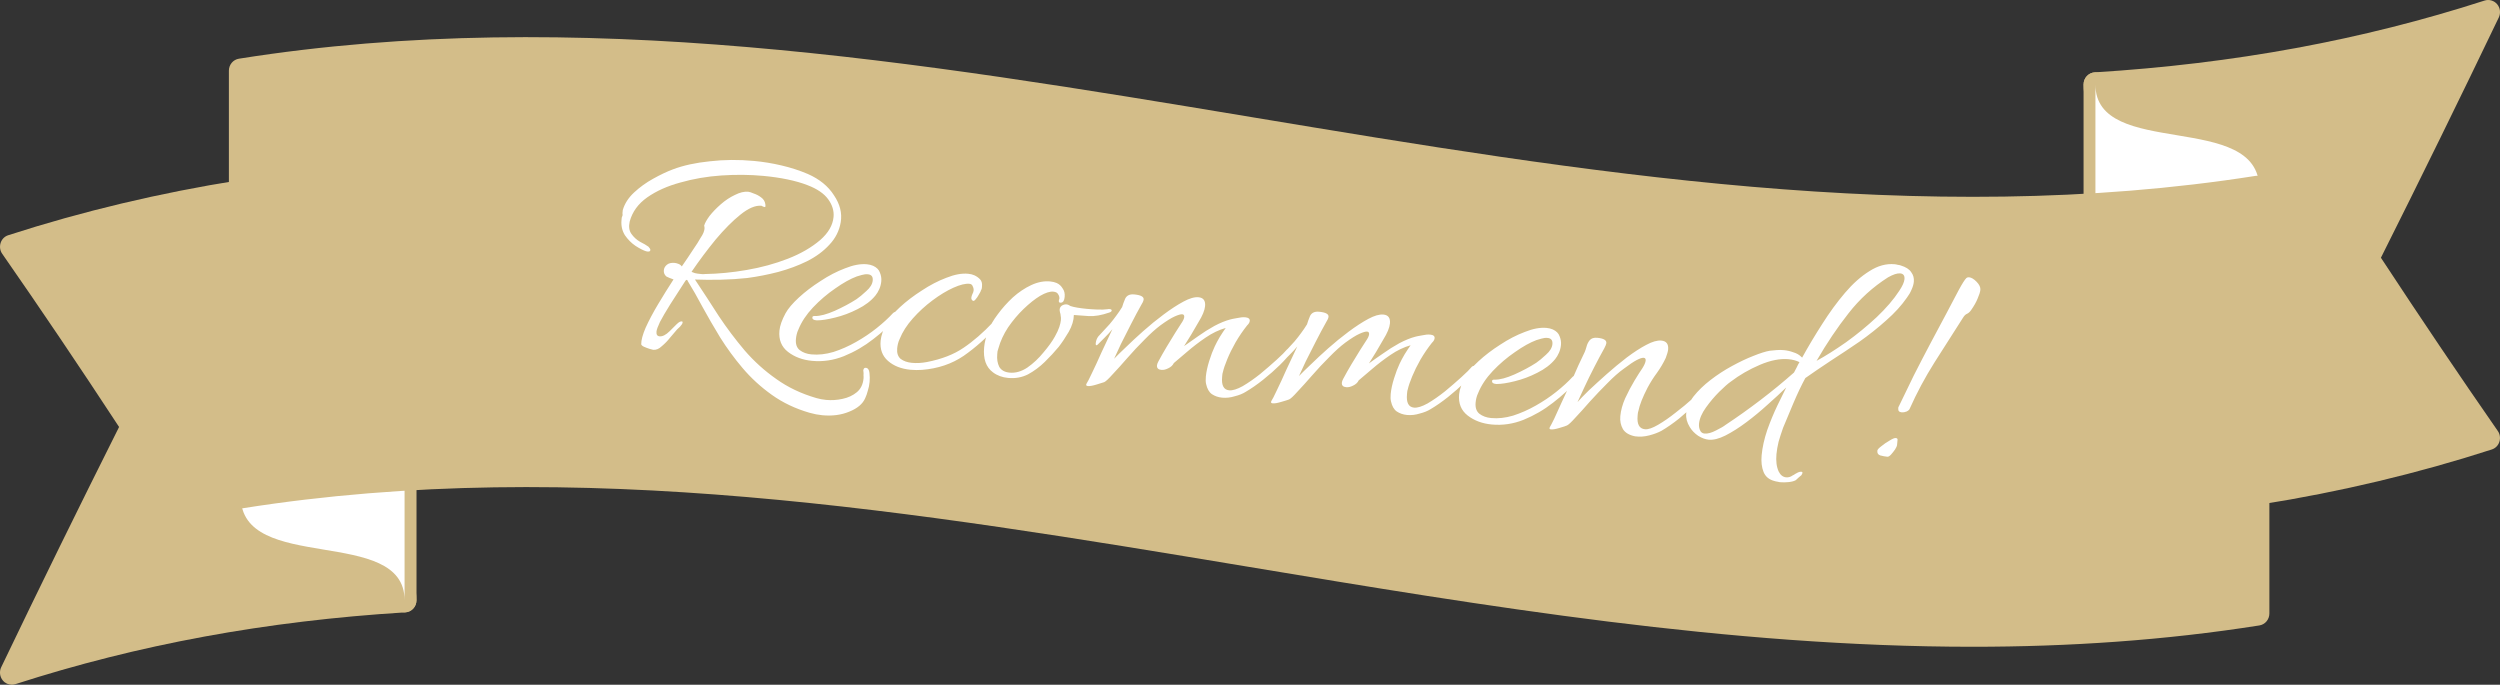 <svg width="157" height="43" viewBox="0 0 157 43" fill="none" xmlns="http://www.w3.org/2000/svg">
<rect x="0" y="0" width="157" height="43" fill="#333333" stroke="none"/>
<g clip-path="url(#clip0_40_83)">
<path d="M156.255 0.76C153.723 6.034 151.19 11.191 148.658 16.236C151.19 20.105 153.723 23.863 156.255 27.504C151.464 29.05 146.672 30.166 141.881 30.926V11.825C141.881 6.921 131.593 10.025 131.593 5.304C139.815 4.797 148.033 3.418 156.255 0.76Z" fill="#D3BD89"/>
<path d="M141.881 31.687C141.702 31.687 141.533 31.621 141.394 31.505C141.23 31.358 141.136 31.15 141.136 30.927V11.825C141.136 10.121 139.403 9.71 136.543 9.234C133.872 8.793 130.848 8.291 130.848 5.304C130.848 4.903 131.156 4.569 131.548 4.543C140.307 4.001 148.311 2.525 156.032 0.035C156.315 -0.056 156.628 0.035 156.821 0.264C157.015 0.497 157.055 0.821 156.925 1.095C154.517 6.115 152.025 11.191 149.522 16.186C152 19.959 154.468 23.619 156.861 27.063C157 27.26 157.035 27.514 156.96 27.747C156.886 27.98 156.707 28.158 156.479 28.229C151.836 29.73 146.96 30.891 141.995 31.677C141.955 31.682 141.921 31.687 141.881 31.687ZM132.477 6.009C132.934 7.018 134.483 7.353 136.782 7.733C139.383 8.164 142.621 8.701 142.621 11.825V30.034C146.871 29.319 151.042 28.33 155.049 27.088C152.75 23.772 150.396 20.268 148.033 16.663C147.884 16.434 147.864 16.14 147.988 15.892C150.292 11.298 152.586 6.633 154.82 2.003C147.745 4.148 140.406 5.461 132.472 6.009H132.477Z" fill="#D3BD89"/>
<path d="M25.407 30.054V37.696C25.407 32.975 15.119 36.078 15.119 31.175C18.55 30.633 21.976 30.267 25.407 30.054Z" fill="white"/>
<path d="M25.407 38.457C24.995 38.457 24.662 38.117 24.662 37.696C24.662 36.119 22.984 35.724 20.218 35.267C17.617 34.836 14.379 34.299 14.379 31.175C14.379 30.8 14.648 30.48 15.01 30.424C18.347 29.897 21.827 29.517 25.367 29.299C25.571 29.289 25.775 29.36 25.924 29.502C26.073 29.644 26.157 29.846 26.157 30.054V37.696C26.157 38.117 25.824 38.457 25.412 38.457H25.407ZM15.963 31.809C16.366 32.99 17.994 33.35 20.457 33.761C21.941 34.01 23.54 34.273 24.662 34.973V30.861C21.698 31.063 18.784 31.383 15.963 31.809Z" fill="#D3BD89"/>
<path d="M0.745 42.239C3.277 36.966 5.809 31.809 8.341 26.764C5.809 22.895 3.277 19.137 0.745 15.496C5.536 13.95 10.328 12.834 15.119 12.073C15.119 18.442 15.119 24.806 15.119 31.175C15.119 36.078 25.407 32.975 25.407 37.696C17.184 38.203 8.967 39.582 0.745 42.239Z" fill="#D3BD89"/>
<path d="M0.745 43C0.531 43 0.323 42.909 0.179 42.736C-0.015 42.503 -0.055 42.178 0.074 41.905C2.487 36.874 4.98 31.799 7.478 26.814C5 23.031 2.532 19.375 0.139 15.937C-7.1954e-05 15.74 -0.035 15.486 0.04 15.253C0.114 15.02 0.293 14.842 0.521 14.771C5.164 13.27 10.04 12.109 15.005 11.323C15.218 11.287 15.437 11.353 15.606 11.495C15.769 11.642 15.864 11.85 15.864 12.073V31.175C15.864 32.879 17.597 33.289 20.457 33.766C23.128 34.207 26.152 34.709 26.152 37.696C26.152 38.096 25.844 38.431 25.452 38.456C16.693 38.999 8.689 40.475 0.968 42.964C0.894 42.99 0.819 43 0.745 43ZM1.946 15.912C4.24 19.223 6.599 22.727 8.962 26.337C9.111 26.566 9.131 26.86 9.007 27.108C6.708 31.692 4.414 36.357 2.175 40.997C9.25 38.852 16.589 37.539 24.523 36.991C24.066 35.982 22.517 35.647 20.218 35.267C17.616 34.836 14.379 34.298 14.379 31.175V12.966C10.129 13.681 5.958 14.67 1.951 15.912H1.946Z" fill="#D3BD89"/>
<path d="M131.593 12.946V5.304C131.593 10.025 141.881 6.922 141.881 11.825C138.45 12.367 135.024 12.733 131.593 12.946Z" fill="white"/>
<path d="M131.593 13.706C131.404 13.706 131.221 13.63 131.082 13.498C130.933 13.356 130.848 13.154 130.848 12.946V5.304C130.848 4.883 131.181 4.543 131.593 4.543C132.005 4.543 132.338 4.883 132.338 5.304C132.338 6.881 134.016 7.277 136.782 7.733C139.383 8.164 142.621 8.701 142.621 11.825C142.621 12.2 142.353 12.52 141.99 12.575C138.653 13.103 135.173 13.483 131.633 13.701C131.618 13.701 131.603 13.701 131.588 13.701L131.593 13.706ZM132.338 8.022V12.134C135.302 11.931 138.217 11.612 141.037 11.186C140.635 10.005 139.006 9.645 136.543 9.234C135.059 8.985 133.46 8.722 132.338 8.022Z" fill="#D3BD89"/>
<path d="M25.407 30.054V37.696C25.407 32.975 15.119 36.078 15.119 31.175C18.55 30.633 21.976 30.267 25.407 30.054Z" fill="white"/>
<path d="M131.593 12.946V5.304C131.593 10.025 141.881 6.922 141.881 11.825C138.45 12.367 135.024 12.733 131.593 12.946Z" fill="white"/>
<path d="M141.772 11.795V38.528C99.553 45.186 57.338 24.466 15.119 31.17C15.119 22.261 15.119 13.346 15.119 4.437C57.338 -2.267 99.553 18.453 141.772 11.795Z" fill="#D3BD89"/>
<path d="M123.887 40.617C108.599 40.617 93.311 38.076 78.381 35.592C57.666 32.149 36.246 28.589 15.233 31.921C15.02 31.956 14.802 31.89 14.633 31.748C14.469 31.606 14.374 31.393 14.374 31.17V4.437C14.374 4.062 14.643 3.742 15.005 3.686C36.251 0.314 57.79 3.894 78.619 7.358C99.299 10.796 120.685 14.35 141.658 11.044C141.871 11.009 142.09 11.075 142.258 11.217C142.422 11.358 142.517 11.572 142.517 11.795V38.528C142.517 38.903 142.249 39.222 141.886 39.278C135.903 40.221 129.895 40.617 123.882 40.617H123.887ZM33.113 29.066C48.401 29.066 63.689 31.606 78.619 34.091C99.091 37.493 120.258 41.012 141.027 37.873V12.677C120.099 15.795 98.892 12.266 78.381 8.859C57.87 5.451 36.673 1.922 15.864 5.091V30.288C21.599 29.426 27.358 29.066 33.113 29.066Z" fill="#D3BD89"/>
<path d="M51.643 26.077C51.51 26.064 51.378 26.045 51.247 26.02C51.115 25.994 50.978 25.961 50.834 25.921C49.947 25.663 49.159 25.288 48.469 24.795C47.778 24.302 47.168 23.743 46.637 23.117C46.118 22.506 45.65 21.866 45.23 21.198C44.824 20.53 44.455 19.893 44.123 19.286C43.793 18.666 43.483 18.121 43.192 17.652C43.171 17.583 43.14 17.56 43.098 17.583C43.069 17.607 43.054 17.619 43.054 17.619C42.71 18.149 42.389 18.648 42.09 19.116C41.807 19.571 41.591 19.939 41.445 20.22C41.311 20.503 41.239 20.703 41.227 20.823C41.21 21.009 41.274 21.108 41.42 21.122C41.606 21.14 41.817 21.032 42.053 20.8C42.215 20.641 42.363 20.494 42.496 20.359C42.644 20.212 42.763 20.156 42.853 20.192C42.865 20.206 42.87 20.227 42.868 20.253C42.861 20.32 42.806 20.408 42.702 20.519C42.599 20.616 42.541 20.671 42.526 20.683C42.421 20.807 42.278 20.975 42.097 21.186C41.93 21.398 41.752 21.582 41.564 21.738C41.387 21.909 41.206 21.986 41.02 21.968C40.993 21.966 40.915 21.945 40.785 21.906C40.668 21.869 40.551 21.824 40.435 21.773C40.333 21.723 40.278 21.671 40.269 21.617C40.266 21.362 40.359 21.016 40.547 20.578C40.75 20.129 41.01 19.637 41.328 19.105C41.646 18.572 41.969 18.053 42.297 17.548C42.09 17.475 41.942 17.415 41.852 17.366C41.728 17.261 41.674 17.128 41.689 16.969C41.701 16.836 41.766 16.722 41.882 16.625C41.998 16.529 42.162 16.491 42.374 16.511C42.441 16.517 42.519 16.538 42.61 16.573C42.7 16.608 42.769 16.662 42.816 16.733C43.079 16.356 43.312 16.009 43.516 15.694C43.733 15.379 43.89 15.133 43.987 14.954C44.08 14.816 44.144 14.701 44.179 14.611C44.216 14.507 44.237 14.429 44.242 14.376C44.249 14.296 44.242 14.229 44.221 14.173C44.262 14.016 44.375 13.812 44.559 13.562C44.756 13.312 44.994 13.067 45.271 12.825C45.548 12.583 45.84 12.389 46.149 12.244C46.458 12.086 46.739 12.018 46.991 12.042C47.071 12.049 47.188 12.087 47.342 12.155C47.511 12.211 47.664 12.292 47.801 12.399C47.952 12.507 48.039 12.649 48.063 12.825C48.072 12.866 48.075 12.907 48.072 12.947C48.068 12.986 48.053 13.005 48.026 13.003C48 13 47.96 12.99 47.909 12.972C47.871 12.941 47.839 12.925 47.813 12.922C47.441 12.887 47.002 13.074 46.495 13.482C46.002 13.878 45.485 14.398 44.942 15.044C44.413 15.691 43.908 16.367 43.427 17.072C43.492 17.091 43.563 17.118 43.64 17.152C43.732 17.174 43.837 17.19 43.957 17.201C44.01 17.206 44.057 17.211 44.096 17.215C44.15 17.22 44.203 17.218 44.258 17.21C45.116 17.196 45.994 17.111 46.893 16.954C47.805 16.799 48.664 16.564 49.47 16.251C50.276 15.938 50.955 15.547 51.508 15.076C52.019 14.629 52.298 14.146 52.347 13.628C52.383 13.243 52.27 12.871 52.009 12.512C51.748 12.153 51.314 11.857 50.706 11.626C50.344 11.485 49.927 11.366 49.454 11.268C48.995 11.171 48.492 11.098 47.948 11.047C47.099 10.967 46.216 10.958 45.299 11.02C44.396 11.082 43.539 11.23 42.727 11.462C41.916 11.681 41.224 11.991 40.651 12.392C40.078 12.794 39.709 13.302 39.544 13.916C39.474 14.231 39.511 14.489 39.653 14.689C39.794 14.89 39.973 15.054 40.189 15.181C40.419 15.297 40.597 15.4 40.722 15.492C40.808 15.581 40.848 15.652 40.843 15.705C40.834 15.798 40.745 15.823 40.575 15.78C40.393 15.723 40.169 15.608 39.904 15.436C39.652 15.265 39.432 15.043 39.243 14.771C39.069 14.487 38.998 14.173 39.03 13.828C39.035 13.774 39.04 13.721 39.045 13.668C39.063 13.616 39.081 13.564 39.1 13.513C39.101 13.499 39.098 13.459 39.091 13.391C39.099 13.312 39.105 13.245 39.11 13.192C39.228 12.788 39.463 12.422 39.815 12.093C40.182 11.752 40.584 11.462 41.022 11.222C41.474 10.97 41.887 10.774 42.262 10.635C42.914 10.388 43.687 10.219 44.579 10.129C45.473 10.025 46.397 10.018 47.353 10.107C47.937 10.162 48.511 10.256 49.074 10.389C49.651 10.523 50.203 10.702 50.732 10.926C51.465 11.249 52.012 11.695 52.374 12.265C52.75 12.822 52.892 13.384 52.798 13.952C52.708 14.492 52.469 14.965 52.083 15.371C51.71 15.778 51.243 16.123 50.681 16.405C50.133 16.675 49.529 16.9 48.87 17.079C48.225 17.246 47.577 17.373 46.926 17.459C46.398 17.517 45.846 17.552 45.269 17.565C44.692 17.578 44.15 17.574 43.643 17.554C44.148 18.311 44.645 19.074 45.136 19.843C45.641 20.6 46.183 21.32 46.761 22.004C47.353 22.689 48.014 23.286 48.743 23.796C49.471 24.32 50.31 24.72 51.262 24.997C51.458 25.055 51.661 25.094 51.874 25.114C52.219 25.146 52.562 25.125 52.904 25.05C53.259 24.976 53.56 24.837 53.807 24.632C54.054 24.428 54.195 24.14 54.23 23.768C54.236 23.701 54.235 23.634 54.228 23.567C54.234 23.5 54.234 23.433 54.227 23.366C54.23 23.339 54.225 23.319 54.213 23.304C54.214 23.291 54.215 23.278 54.216 23.264C54.228 23.145 54.28 23.09 54.373 23.098C54.505 23.111 54.582 23.218 54.603 23.421C54.625 23.624 54.627 23.812 54.611 23.984C54.592 24.183 54.555 24.367 54.499 24.536C54.456 24.706 54.402 24.862 54.335 25.003C54.181 25.363 53.846 25.647 53.331 25.853C52.83 26.061 52.267 26.135 51.643 26.077ZM51 22.662C50.403 22.606 49.898 22.418 49.486 22.098C49.074 21.779 48.895 21.333 48.949 20.762C48.977 20.457 49.105 20.094 49.332 19.673C49.493 19.38 49.772 19.052 50.167 18.687C50.563 18.322 51.017 17.976 51.53 17.649C52.044 17.309 52.558 17.043 53.071 16.85C53.586 16.643 54.043 16.559 54.441 16.596C54.587 16.61 54.718 16.642 54.834 16.693C55.052 16.794 55.193 16.934 55.256 17.114C55.333 17.296 55.362 17.479 55.345 17.665C55.329 17.838 55.287 18.001 55.219 18.156C55.151 18.31 55.071 18.443 54.98 18.555C54.708 18.891 54.333 19.177 53.856 19.414C53.391 19.652 52.919 19.828 52.44 19.944C51.974 20.061 51.593 20.119 51.299 20.119L51.259 20.115C51.086 20.099 51.005 20.038 51.015 19.931C51.021 19.865 51.077 19.837 51.184 19.847C51.505 19.85 51.917 19.741 52.419 19.521C52.937 19.288 53.395 19.043 53.794 18.785C53.966 18.668 54.169 18.499 54.404 18.28C54.652 18.062 54.786 17.841 54.807 17.615C54.83 17.376 54.728 17.246 54.502 17.225C54.383 17.214 54.254 17.228 54.117 17.269C53.992 17.311 53.889 17.341 53.807 17.36C53.404 17.51 52.952 17.763 52.45 18.117C51.95 18.459 51.484 18.857 51.053 19.312C50.636 19.755 50.332 20.216 50.14 20.693C50.09 20.796 50.054 20.899 50.031 21.004C50.009 21.096 49.993 21.188 49.985 21.281C49.955 21.6 50.033 21.835 50.22 21.986C50.42 22.139 50.666 22.229 50.958 22.256C51.396 22.297 51.856 22.247 52.338 22.104C52.821 21.949 53.296 21.739 53.763 21.474C54.23 21.21 54.658 20.922 55.049 20.61C55.455 20.287 55.799 19.971 56.082 19.663C56.127 19.613 56.176 19.591 56.229 19.596C56.283 19.588 56.316 19.598 56.327 19.625C56.379 19.643 56.401 19.686 56.395 19.752C56.39 19.805 56.372 19.857 56.34 19.908C55.92 20.391 55.422 20.853 54.845 21.294C54.281 21.737 53.665 22.095 52.996 22.367C52.343 22.627 51.677 22.725 51 22.662ZM57.904 23.228C57.662 23.245 57.421 23.243 57.182 23.221C56.598 23.166 56.126 22.981 55.767 22.666C55.408 22.352 55.254 21.929 55.304 21.398C55.334 21.079 55.462 20.703 55.691 20.269C55.852 19.976 56.13 19.647 56.526 19.282C56.922 18.918 57.376 18.572 57.889 18.245C58.403 17.905 58.917 17.638 59.43 17.445C59.945 17.239 60.401 17.154 60.8 17.192C60.946 17.205 61.077 17.238 61.192 17.289C61.333 17.355 61.453 17.44 61.55 17.543C61.648 17.646 61.688 17.791 61.67 17.976C61.667 18.016 61.663 18.056 61.659 18.096C61.655 18.136 61.638 18.181 61.606 18.231C61.603 18.271 61.561 18.355 61.483 18.481C61.417 18.609 61.339 18.722 61.25 18.821C61.175 18.907 61.113 18.922 61.065 18.864C61.016 18.819 60.994 18.763 61 18.697C61.007 18.631 61.027 18.559 61.061 18.482C61.109 18.392 61.136 18.315 61.143 18.248C61.151 18.155 61.133 18.067 61.087 17.982C61.056 17.885 60.987 17.832 60.881 17.822C60.629 17.798 60.293 17.881 59.874 18.069C59.455 18.258 59.014 18.524 58.553 18.87C58.107 19.203 57.697 19.579 57.323 20C56.949 20.42 56.674 20.85 56.499 21.289C56.449 21.391 56.413 21.495 56.389 21.6C56.368 21.691 56.352 21.784 56.343 21.877C56.316 22.169 56.389 22.39 56.563 22.54C56.751 22.678 56.984 22.76 57.263 22.786C57.568 22.815 57.884 22.798 58.212 22.735C59.139 22.554 59.904 22.257 60.505 21.845C61.119 21.433 61.746 20.889 62.385 20.213C62.444 20.151 62.493 20.129 62.532 20.146C62.57 20.163 62.603 20.173 62.63 20.175C62.668 20.192 62.684 20.234 62.678 20.3C62.676 20.327 62.666 20.36 62.649 20.398C62.632 20.437 62.615 20.469 62.6 20.494C61.957 21.21 61.263 21.828 60.518 22.348C59.774 22.854 58.903 23.148 57.904 23.228ZM63.311 23.734C62.939 23.7 62.622 23.583 62.36 23.384C61.921 23.062 61.736 22.536 61.804 21.805C61.833 21.5 61.919 21.153 62.062 20.765C62.187 20.442 62.386 20.099 62.661 19.736C62.937 19.36 63.252 19.008 63.604 18.68C63.969 18.352 64.355 18.094 64.761 17.904C65.167 17.715 65.563 17.638 65.948 17.674C66.107 17.689 66.245 17.722 66.36 17.773C66.515 17.841 66.638 17.953 66.731 18.109C66.838 18.253 66.881 18.431 66.861 18.643C66.84 18.869 66.769 18.989 66.647 19.005C66.538 19.021 66.487 18.99 66.495 18.91C66.497 18.884 66.5 18.857 66.502 18.831C66.518 18.805 66.526 18.786 66.528 18.773C66.538 18.666 66.513 18.57 66.454 18.485C66.41 18.387 66.308 18.33 66.149 18.315C65.936 18.295 65.66 18.383 65.32 18.579C64.994 18.776 64.647 19.052 64.279 19.406C63.925 19.748 63.602 20.132 63.307 20.56C63.026 20.989 62.824 21.426 62.702 21.869C62.683 21.935 62.663 22 62.644 22.065C62.639 22.118 62.633 22.178 62.627 22.244C62.599 22.549 62.641 22.814 62.754 23.039C62.881 23.252 63.097 23.373 63.403 23.401C63.774 23.436 64.146 23.33 64.517 23.084C64.889 22.824 65.227 22.508 65.53 22.134C65.846 21.762 66.085 21.43 66.246 21.137C66.375 20.908 66.467 20.709 66.523 20.54C66.579 20.371 66.612 20.227 66.624 20.107C66.634 20.001 66.629 19.907 66.61 19.825C66.604 19.744 66.591 19.676 66.569 19.62C66.55 19.538 66.542 19.477 66.546 19.437C66.556 19.331 66.604 19.248 66.69 19.189C66.789 19.132 66.885 19.107 66.978 19.116C67.057 19.123 67.141 19.158 67.229 19.22C67.333 19.256 67.477 19.29 67.662 19.321C67.846 19.351 68.045 19.377 68.257 19.397C68.483 19.418 68.709 19.432 68.936 19.44C69.176 19.449 69.385 19.442 69.561 19.418C69.589 19.407 69.629 19.404 69.682 19.41C69.775 19.418 69.819 19.449 69.814 19.502C69.809 19.555 69.758 19.597 69.662 19.628C69.177 19.797 68.748 19.871 68.375 19.85C68.016 19.829 67.703 19.807 67.438 19.782C67.433 20.116 67.326 20.468 67.118 20.837C66.91 21.192 66.7 21.507 66.487 21.782C66.23 22.093 65.94 22.407 65.615 22.725C65.291 23.043 64.938 23.304 64.558 23.51C64.178 23.702 63.763 23.777 63.311 23.734ZM68.319 24.244C68.213 24.233 68.184 24.184 68.233 24.095C68.294 24.007 68.409 23.783 68.577 23.424C68.759 23.053 68.96 22.616 69.181 22.115C69.416 21.614 69.641 21.133 69.859 20.672C69.707 20.858 69.543 21.037 69.367 21.208C69.203 21.38 69.063 21.521 68.945 21.631C68.902 21.667 68.874 21.684 68.86 21.683C68.82 21.679 68.804 21.637 68.812 21.558C68.826 21.398 68.88 21.256 68.972 21.131C69.284 20.799 69.523 20.54 69.688 20.354C69.854 20.155 69.99 19.981 70.098 19.83C70.221 19.668 70.345 19.485 70.471 19.282C70.511 19.139 70.574 18.964 70.661 18.758C70.76 18.553 70.949 18.463 71.228 18.49C71.64 18.528 71.837 18.634 71.821 18.806C71.816 18.859 71.797 18.918 71.765 18.982C71.733 19.032 71.701 19.09 71.668 19.154C71.475 19.497 71.264 19.892 71.035 20.34C70.805 20.787 70.592 21.209 70.394 21.605C70.21 22.003 70.067 22.311 69.966 22.53C70.129 22.357 70.373 22.119 70.696 21.814C71.02 21.497 71.387 21.156 71.796 20.793C72.219 20.417 72.647 20.069 73.079 19.748C73.525 19.415 73.939 19.145 74.32 18.94C74.701 18.734 75.017 18.643 75.269 18.667C75.575 18.696 75.711 18.883 75.679 19.228C75.654 19.493 75.515 19.828 75.263 20.233C75.152 20.424 75 20.684 74.808 21.014C74.618 21.331 74.468 21.572 74.359 21.736C74.618 21.546 74.912 21.339 75.241 21.115C75.571 20.878 75.913 20.663 76.266 20.468C76.632 20.274 76.966 20.138 77.268 20.06C77.337 20.039 77.474 20.012 77.678 19.977C77.883 19.93 78.059 19.913 78.205 19.926C78.404 19.945 78.497 20.021 78.485 20.153C78.476 20.246 78.42 20.341 78.317 20.439C78.059 20.763 77.819 21.116 77.596 21.496C77.387 21.865 77.213 22.217 77.075 22.552C76.936 22.888 76.844 23.16 76.797 23.37C76.779 23.422 76.768 23.474 76.763 23.528C76.759 23.567 76.754 23.614 76.75 23.667C76.7 24.198 76.847 24.48 77.193 24.512C77.405 24.532 77.688 24.445 78.041 24.25C78.395 24.042 78.76 23.788 79.137 23.489C79.514 23.176 79.856 22.88 80.164 22.601C80.486 22.309 80.707 22.089 80.828 21.94C80.872 21.904 80.914 21.887 80.953 21.891C81.007 21.896 81.044 21.92 81.067 21.962C81.103 22.006 81.105 22.059 81.072 22.123C80.932 22.338 80.699 22.604 80.375 22.922C80.065 23.227 79.715 23.536 79.324 23.848C78.948 24.147 78.582 24.401 78.228 24.609C78.043 24.726 77.814 24.818 77.539 24.886C77.277 24.968 77.013 24.997 76.748 24.973C76.509 24.95 76.295 24.877 76.106 24.752C75.93 24.628 75.809 24.416 75.743 24.115C75.715 23.992 75.709 23.837 75.727 23.651C75.754 23.359 75.825 23.031 75.939 22.667C76.054 22.303 76.169 21.999 76.286 21.755C76.37 21.576 76.475 21.378 76.602 21.162C76.744 20.934 76.869 20.745 76.977 20.595C76.55 20.715 76.13 20.917 75.715 21.2C75.3 21.482 74.918 21.775 74.568 22.077C74.233 22.367 73.949 22.608 73.717 22.8C73.65 22.942 73.533 23.051 73.365 23.129C73.21 23.208 73.067 23.242 72.934 23.229C72.735 23.211 72.643 23.115 72.659 22.942C72.665 22.876 72.693 22.798 72.741 22.709C72.904 22.403 73.081 22.091 73.271 21.774C73.476 21.445 73.658 21.148 73.817 20.881C73.989 20.616 74.106 20.433 74.169 20.332C74.293 20.156 74.36 20.015 74.37 19.909C74.379 19.802 74.338 19.745 74.245 19.736C74.152 19.728 73.994 19.773 73.77 19.873C73.547 19.972 73.248 20.159 72.874 20.432C72.572 20.658 72.236 20.961 71.865 21.341C71.496 21.709 71.139 22.09 70.794 22.486C70.449 22.883 70.142 23.222 69.875 23.505C69.62 23.79 69.444 23.954 69.346 23.998C69.263 24.03 69.097 24.082 68.85 24.153C68.615 24.224 68.439 24.255 68.319 24.244ZM79.928 25.331C79.822 25.321 79.793 25.271 79.842 25.182C79.904 25.094 80.018 24.87 80.186 24.511C80.368 24.14 80.57 23.703 80.791 23.202C81.025 22.701 81.251 22.22 81.468 21.759C81.317 21.945 81.153 22.124 80.976 22.295C80.813 22.467 80.672 22.608 80.555 22.718C80.511 22.754 80.483 22.771 80.469 22.77C80.43 22.766 80.413 22.724 80.421 22.645C80.436 22.485 80.489 22.343 80.582 22.218C80.894 21.886 81.132 21.627 81.297 21.441C81.463 21.242 81.6 21.068 81.708 20.917C81.83 20.755 81.954 20.572 82.08 20.37C82.121 20.226 82.184 20.051 82.27 19.845C82.37 19.64 82.559 19.551 82.838 19.577C83.249 19.615 83.447 19.721 83.431 19.893C83.426 19.947 83.407 20.005 83.374 20.069C83.343 20.119 83.31 20.177 83.278 20.241C83.085 20.584 82.874 20.98 82.644 21.427C82.415 21.874 82.201 22.296 82.003 22.692C81.819 23.09 81.676 23.398 81.575 23.617C81.739 23.445 81.982 23.206 82.305 22.902C82.63 22.584 82.996 22.243 83.405 21.88C83.829 21.504 84.257 21.156 84.688 20.835C85.135 20.502 85.548 20.232 85.929 20.027C86.31 19.822 86.626 19.731 86.879 19.754C87.184 19.783 87.32 19.97 87.288 20.315C87.263 20.58 87.125 20.916 86.873 21.32C86.761 21.511 86.609 21.771 86.418 22.102C86.227 22.419 86.078 22.659 85.969 22.823C86.227 22.633 86.521 22.426 86.85 22.202C87.18 21.965 87.522 21.75 87.875 21.555C88.241 21.362 88.576 21.226 88.877 21.147C88.946 21.126 89.083 21.099 89.287 21.064C89.492 21.017 89.668 21 89.814 21.013C90.013 21.032 90.106 21.108 90.094 21.241C90.085 21.333 90.03 21.429 89.927 21.526C89.669 21.85 89.428 22.203 89.205 22.584C88.996 22.952 88.823 23.304 88.684 23.64C88.546 23.975 88.453 24.247 88.407 24.457C88.389 24.509 88.377 24.561 88.372 24.615C88.368 24.654 88.364 24.701 88.359 24.754C88.309 25.285 88.457 25.567 88.802 25.599C89.014 25.619 89.297 25.532 89.65 25.337C90.004 25.129 90.37 24.875 90.746 24.576C91.123 24.263 91.466 23.967 91.773 23.688C92.095 23.396 92.317 23.176 92.438 23.027C92.481 22.991 92.523 22.974 92.563 22.978C92.616 22.983 92.654 23.007 92.677 23.049C92.713 23.093 92.714 23.146 92.682 23.21C92.541 23.425 92.309 23.691 91.984 24.009C91.674 24.314 91.324 24.623 90.933 24.935C90.557 25.234 90.192 25.488 89.838 25.696C89.653 25.813 89.423 25.905 89.149 25.973C88.886 26.056 88.623 26.084 88.357 26.06C88.118 26.037 87.904 25.964 87.715 25.839C87.539 25.715 87.418 25.503 87.353 25.202C87.324 25.079 87.319 24.924 87.336 24.739C87.363 24.447 87.434 24.118 87.549 23.754C87.663 23.39 87.779 23.086 87.895 22.843C87.979 22.663 88.085 22.465 88.212 22.249C88.354 22.022 88.478 21.832 88.586 21.682C88.16 21.803 87.739 22.004 87.324 22.287C86.91 22.569 86.527 22.862 86.178 23.164C85.843 23.454 85.559 23.695 85.326 23.887C85.26 24.029 85.142 24.138 84.974 24.216C84.82 24.295 84.676 24.329 84.543 24.316C84.344 24.298 84.252 24.202 84.269 24.029C84.275 23.963 84.302 23.885 84.351 23.796C84.513 23.49 84.69 23.178 84.88 22.861C85.085 22.532 85.267 22.235 85.426 21.968C85.598 21.703 85.716 21.52 85.779 21.419C85.902 21.243 85.969 21.102 85.979 20.996C85.989 20.89 85.947 20.832 85.855 20.823C85.761 20.815 85.603 20.86 85.38 20.96C85.156 21.059 84.857 21.246 84.484 21.519C84.181 21.745 83.845 22.048 83.475 22.428C83.105 22.796 82.748 23.177 82.403 23.574C82.058 23.97 81.752 24.309 81.484 24.592C81.23 24.877 81.054 25.041 80.956 25.085C80.872 25.118 80.707 25.169 80.459 25.24C80.225 25.311 80.048 25.342 79.928 25.331ZM93.685 26.659C93.087 26.603 92.583 26.415 92.171 26.095C91.759 25.775 91.579 25.33 91.633 24.759C91.661 24.454 91.789 24.091 92.016 23.67C92.177 23.377 92.456 23.049 92.852 22.684C93.247 22.319 93.702 21.973 94.214 21.646C94.728 21.306 95.242 21.04 95.756 20.847C96.27 20.64 96.727 20.556 97.125 20.593C97.271 20.607 97.402 20.639 97.518 20.69C97.736 20.791 97.877 20.931 97.94 21.111C98.017 21.293 98.047 21.476 98.029 21.662C98.013 21.835 97.971 21.998 97.903 22.152C97.835 22.307 97.756 22.44 97.665 22.552C97.392 22.888 97.017 23.174 96.54 23.411C96.076 23.649 95.604 23.825 95.124 23.941C94.658 24.058 94.278 24.116 93.983 24.116L93.943 24.112C93.771 24.096 93.689 24.035 93.699 23.928C93.706 23.862 93.762 23.834 93.868 23.844C94.189 23.847 94.601 23.738 95.104 23.517C95.621 23.285 96.079 23.04 96.478 22.782C96.65 22.665 96.853 22.496 97.088 22.277C97.336 22.059 97.471 21.837 97.492 21.612C97.514 21.373 97.412 21.243 97.187 21.222C97.067 21.21 96.939 21.225 96.801 21.266C96.677 21.308 96.573 21.338 96.491 21.357C96.089 21.507 95.637 21.759 95.135 22.114C94.634 22.456 94.168 22.854 93.737 23.309C93.321 23.752 93.016 24.213 92.825 24.69C92.775 24.793 92.738 24.896 92.715 25.001C92.693 25.093 92.678 25.185 92.669 25.278C92.639 25.597 92.718 25.832 92.904 25.983C93.104 26.136 93.35 26.226 93.642 26.253C94.08 26.294 94.54 26.244 95.022 26.101C95.506 25.945 95.981 25.736 96.447 25.471C96.914 25.207 97.343 24.919 97.734 24.607C98.139 24.284 98.483 23.968 98.766 23.66C98.811 23.61 98.86 23.588 98.913 23.593C98.968 23.585 99 23.594 99.011 23.622C99.063 23.64 99.086 23.683 99.079 23.749C99.075 23.802 99.056 23.854 99.025 23.905C98.605 24.388 98.106 24.85 97.529 25.291C96.965 25.734 96.349 26.091 95.681 26.364C95.027 26.624 94.362 26.722 93.685 26.659ZM97.399 26.966C97.306 26.958 97.284 26.909 97.332 26.82C97.38 26.744 97.469 26.571 97.602 26.302C97.735 26.02 97.887 25.686 98.057 25.301C98.24 24.916 98.425 24.518 98.611 24.107C98.797 23.696 98.967 23.31 99.121 22.95C99.288 22.59 99.422 22.308 99.522 22.103C99.556 22.026 99.593 21.916 99.633 21.772C99.674 21.615 99.74 21.481 99.831 21.369C99.937 21.245 100.096 21.193 100.308 21.213C100.706 21.25 100.897 21.361 100.879 21.547C100.873 21.614 100.829 21.724 100.748 21.877C100.555 22.22 100.344 22.615 100.115 23.063C99.885 23.51 99.678 23.932 99.494 24.33C99.309 24.728 99.167 25.036 99.066 25.254C99.216 25.081 99.453 24.835 99.778 24.518C100.115 24.201 100.489 23.861 100.898 23.497C101.307 23.134 101.728 22.785 102.161 22.451C102.607 22.118 103.013 21.854 103.38 21.661C103.76 21.456 104.077 21.365 104.329 21.388C104.648 21.418 104.791 21.606 104.759 21.951C104.747 22.07 104.697 22.246 104.609 22.479C104.458 22.8 104.275 23.111 104.059 23.412C103.845 23.7 103.648 24.01 103.47 24.341C103.159 24.941 102.966 25.432 102.89 25.813C102.872 25.865 102.86 25.918 102.855 25.971C102.852 26.011 102.847 26.057 102.842 26.11C102.793 26.641 102.947 26.924 103.306 26.957C103.505 26.976 103.781 26.881 104.136 26.673C104.49 26.465 104.855 26.212 105.231 25.912C105.621 25.614 105.969 25.325 106.277 25.046C106.585 24.753 106.8 24.532 106.921 24.383C106.965 24.347 107.006 24.331 107.046 24.334C107.099 24.339 107.137 24.363 107.16 24.405C107.196 24.449 107.198 24.503 107.165 24.567C107.025 24.781 106.792 25.047 106.468 25.365C106.158 25.671 105.814 25.98 105.437 26.293C105.06 26.593 104.695 26.846 104.341 27.054C104.129 27.168 103.873 27.265 103.571 27.343C103.269 27.422 102.972 27.442 102.681 27.401C102.313 27.326 102.06 27.175 101.92 26.948C101.782 26.707 101.727 26.434 101.756 26.129C101.79 25.771 101.891 25.398 102.061 25.013C102.246 24.615 102.441 24.245 102.647 23.902C102.854 23.56 103.018 23.301 103.142 23.125C103.268 22.923 103.337 22.762 103.348 22.642C103.358 22.536 103.316 22.479 103.223 22.47C103.131 22.461 102.986 22.508 102.789 22.61C102.591 22.712 102.32 22.894 101.974 23.156C101.658 23.381 101.315 23.684 100.945 24.064C100.576 24.432 100.212 24.813 99.854 25.208C99.508 25.604 99.202 25.944 98.935 26.226C98.68 26.511 98.504 26.675 98.406 26.719C98.336 26.753 98.177 26.805 97.93 26.876C97.695 26.947 97.518 26.978 97.399 26.966ZM111.444 30.21C111.103 30.125 110.873 29.936 110.753 29.643C110.634 29.351 110.593 28.999 110.631 28.587C110.677 28.096 110.793 27.571 110.98 27.013C111.179 26.456 111.395 25.934 111.629 25.447C111.862 24.959 112.044 24.588 112.175 24.333C111.836 24.662 111.447 25.021 111.009 25.409C110.585 25.797 110.142 26.164 109.681 26.509C109.22 26.855 108.779 27.135 108.357 27.35C107.949 27.553 107.6 27.64 107.308 27.613C107.095 27.593 106.875 27.512 106.647 27.37C106.421 27.215 106.244 27.031 106.117 26.819C105.942 26.534 105.868 26.253 105.894 25.974C105.928 25.616 106.082 25.255 106.357 24.893C106.645 24.531 106.999 24.189 107.417 23.867C107.851 23.533 108.3 23.24 108.765 22.989C109.245 22.726 109.694 22.513 110.11 22.352C110.542 22.178 110.887 22.069 111.145 22.026C111.281 22.012 111.422 21.999 111.571 21.986C111.719 21.973 111.873 21.974 112.033 21.989C112.232 22.008 112.428 22.053 112.623 22.125C112.818 22.183 112.977 22.272 113.1 22.39L113.174 22.458C113.561 21.757 113.982 21.053 114.436 20.346C114.892 19.625 115.368 18.974 115.865 18.391C116.361 17.808 116.873 17.354 117.399 17.028C117.926 16.689 118.455 16.544 118.986 16.594C119.052 16.6 119.118 16.613 119.183 16.632C119.25 16.639 119.309 16.651 119.361 16.669C119.686 16.767 119.907 16.908 120.024 17.093C120.155 17.266 120.21 17.465 120.189 17.691C120.174 17.85 120.125 18.02 120.041 18.199C119.972 18.367 119.876 18.532 119.753 18.695C119.413 19.185 118.98 19.66 118.455 20.12C117.943 20.581 117.386 21.024 116.784 21.45C116.183 21.862 115.583 22.261 114.984 22.647C114.399 23.034 113.862 23.399 113.375 23.742C113.132 24.188 112.882 24.713 112.625 25.319C112.367 25.924 112.152 26.44 111.978 26.865C111.868 27.176 111.774 27.469 111.695 27.743C111.629 28.018 111.585 28.275 111.562 28.514C111.521 28.952 111.567 29.318 111.701 29.611C111.813 29.836 111.969 29.958 112.169 29.977C112.315 29.99 112.452 29.95 112.582 29.855C112.637 29.833 112.687 29.804 112.73 29.768C112.787 29.733 112.851 29.699 112.921 29.665C113.004 29.633 113.072 29.619 113.126 29.624C113.218 29.633 113.218 29.707 113.125 29.845C113.081 29.881 113.031 29.923 112.973 29.971C112.913 30.033 112.847 30.094 112.775 30.154C112.676 30.212 112.531 30.252 112.342 30.274C112.152 30.296 111.964 30.299 111.778 30.282C111.725 30.277 111.666 30.264 111.601 30.245C111.548 30.24 111.495 30.228 111.444 30.21ZM114.079 22.663C114.643 22.354 115.262 21.963 115.936 21.491C116.611 21.005 117.249 20.482 117.851 19.922C118.453 19.35 118.927 18.798 119.271 18.268C119.474 17.965 119.583 17.721 119.601 17.535C119.622 17.31 119.533 17.188 119.334 17.169C119.148 17.151 118.892 17.235 118.567 17.418C117.613 18.026 116.786 18.778 116.086 19.677C115.387 20.562 114.718 21.558 114.079 22.663ZM106.795 27.083C106.854 27.169 106.936 27.217 107.043 27.227C107.242 27.245 107.482 27.181 107.764 27.033C108.059 26.887 108.257 26.771 108.359 26.687C109.087 26.206 109.818 25.685 110.554 25.125C111.304 24.552 112.007 23.975 112.664 23.394C112.729 23.28 112.786 23.171 112.835 23.069C112.886 22.953 112.944 22.844 113.007 22.743C112.815 22.645 112.586 22.583 112.321 22.558C111.79 22.509 111.19 22.627 110.52 22.912C109.85 23.198 109.242 23.549 108.694 23.966C108.522 24.084 108.281 24.296 107.971 24.602C107.676 24.896 107.397 25.224 107.136 25.588C106.874 25.952 106.728 26.293 106.698 26.612C106.682 26.785 106.714 26.942 106.795 27.083ZM119.428 25.896C119.269 25.881 119.196 25.8 119.21 25.654C119.212 25.628 119.214 25.601 119.217 25.575C119.233 25.549 119.249 25.517 119.266 25.479C119.549 24.889 119.856 24.255 120.188 23.576C120.532 22.899 120.883 22.222 121.241 21.546C121.599 20.869 121.932 20.244 122.241 19.671C122.533 19.122 122.785 18.644 122.998 18.235C123.225 17.814 123.389 17.555 123.492 17.458C123.536 17.422 123.591 17.407 123.657 17.413C123.803 17.427 123.962 17.522 124.133 17.698C124.304 17.875 124.382 18.043 124.367 18.203C124.354 18.335 124.297 18.517 124.195 18.749C124.108 18.968 123.971 19.21 123.786 19.474C123.708 19.587 123.62 19.666 123.522 19.71C123.439 19.743 123.358 19.822 123.279 19.949C122.698 20.859 122.102 21.794 121.49 22.754C120.892 23.703 120.373 24.672 119.932 25.662C119.912 25.727 119.847 25.788 119.734 25.844C119.623 25.887 119.521 25.904 119.428 25.896ZM118.524 28.683C118.391 28.671 118.247 28.644 118.09 28.603C117.946 28.562 117.882 28.463 117.897 28.303C117.903 28.237 117.985 28.144 118.144 28.025C118.304 27.893 118.475 27.775 118.659 27.672C118.844 27.555 118.976 27.5 119.056 27.508C119.149 27.517 119.184 27.567 119.162 27.659C119.154 27.752 119.144 27.851 119.134 27.957C119.13 28.01 119.088 28.1 119.009 28.227C118.931 28.34 118.848 28.446 118.758 28.545C118.668 28.643 118.59 28.69 118.524 28.683Z" fill="white"/>
</g>
<defs>
<clipPath id="clip0_40_83">
<rect width="157" height="43" fill="white"/>
</clipPath>
</defs>
</svg>
